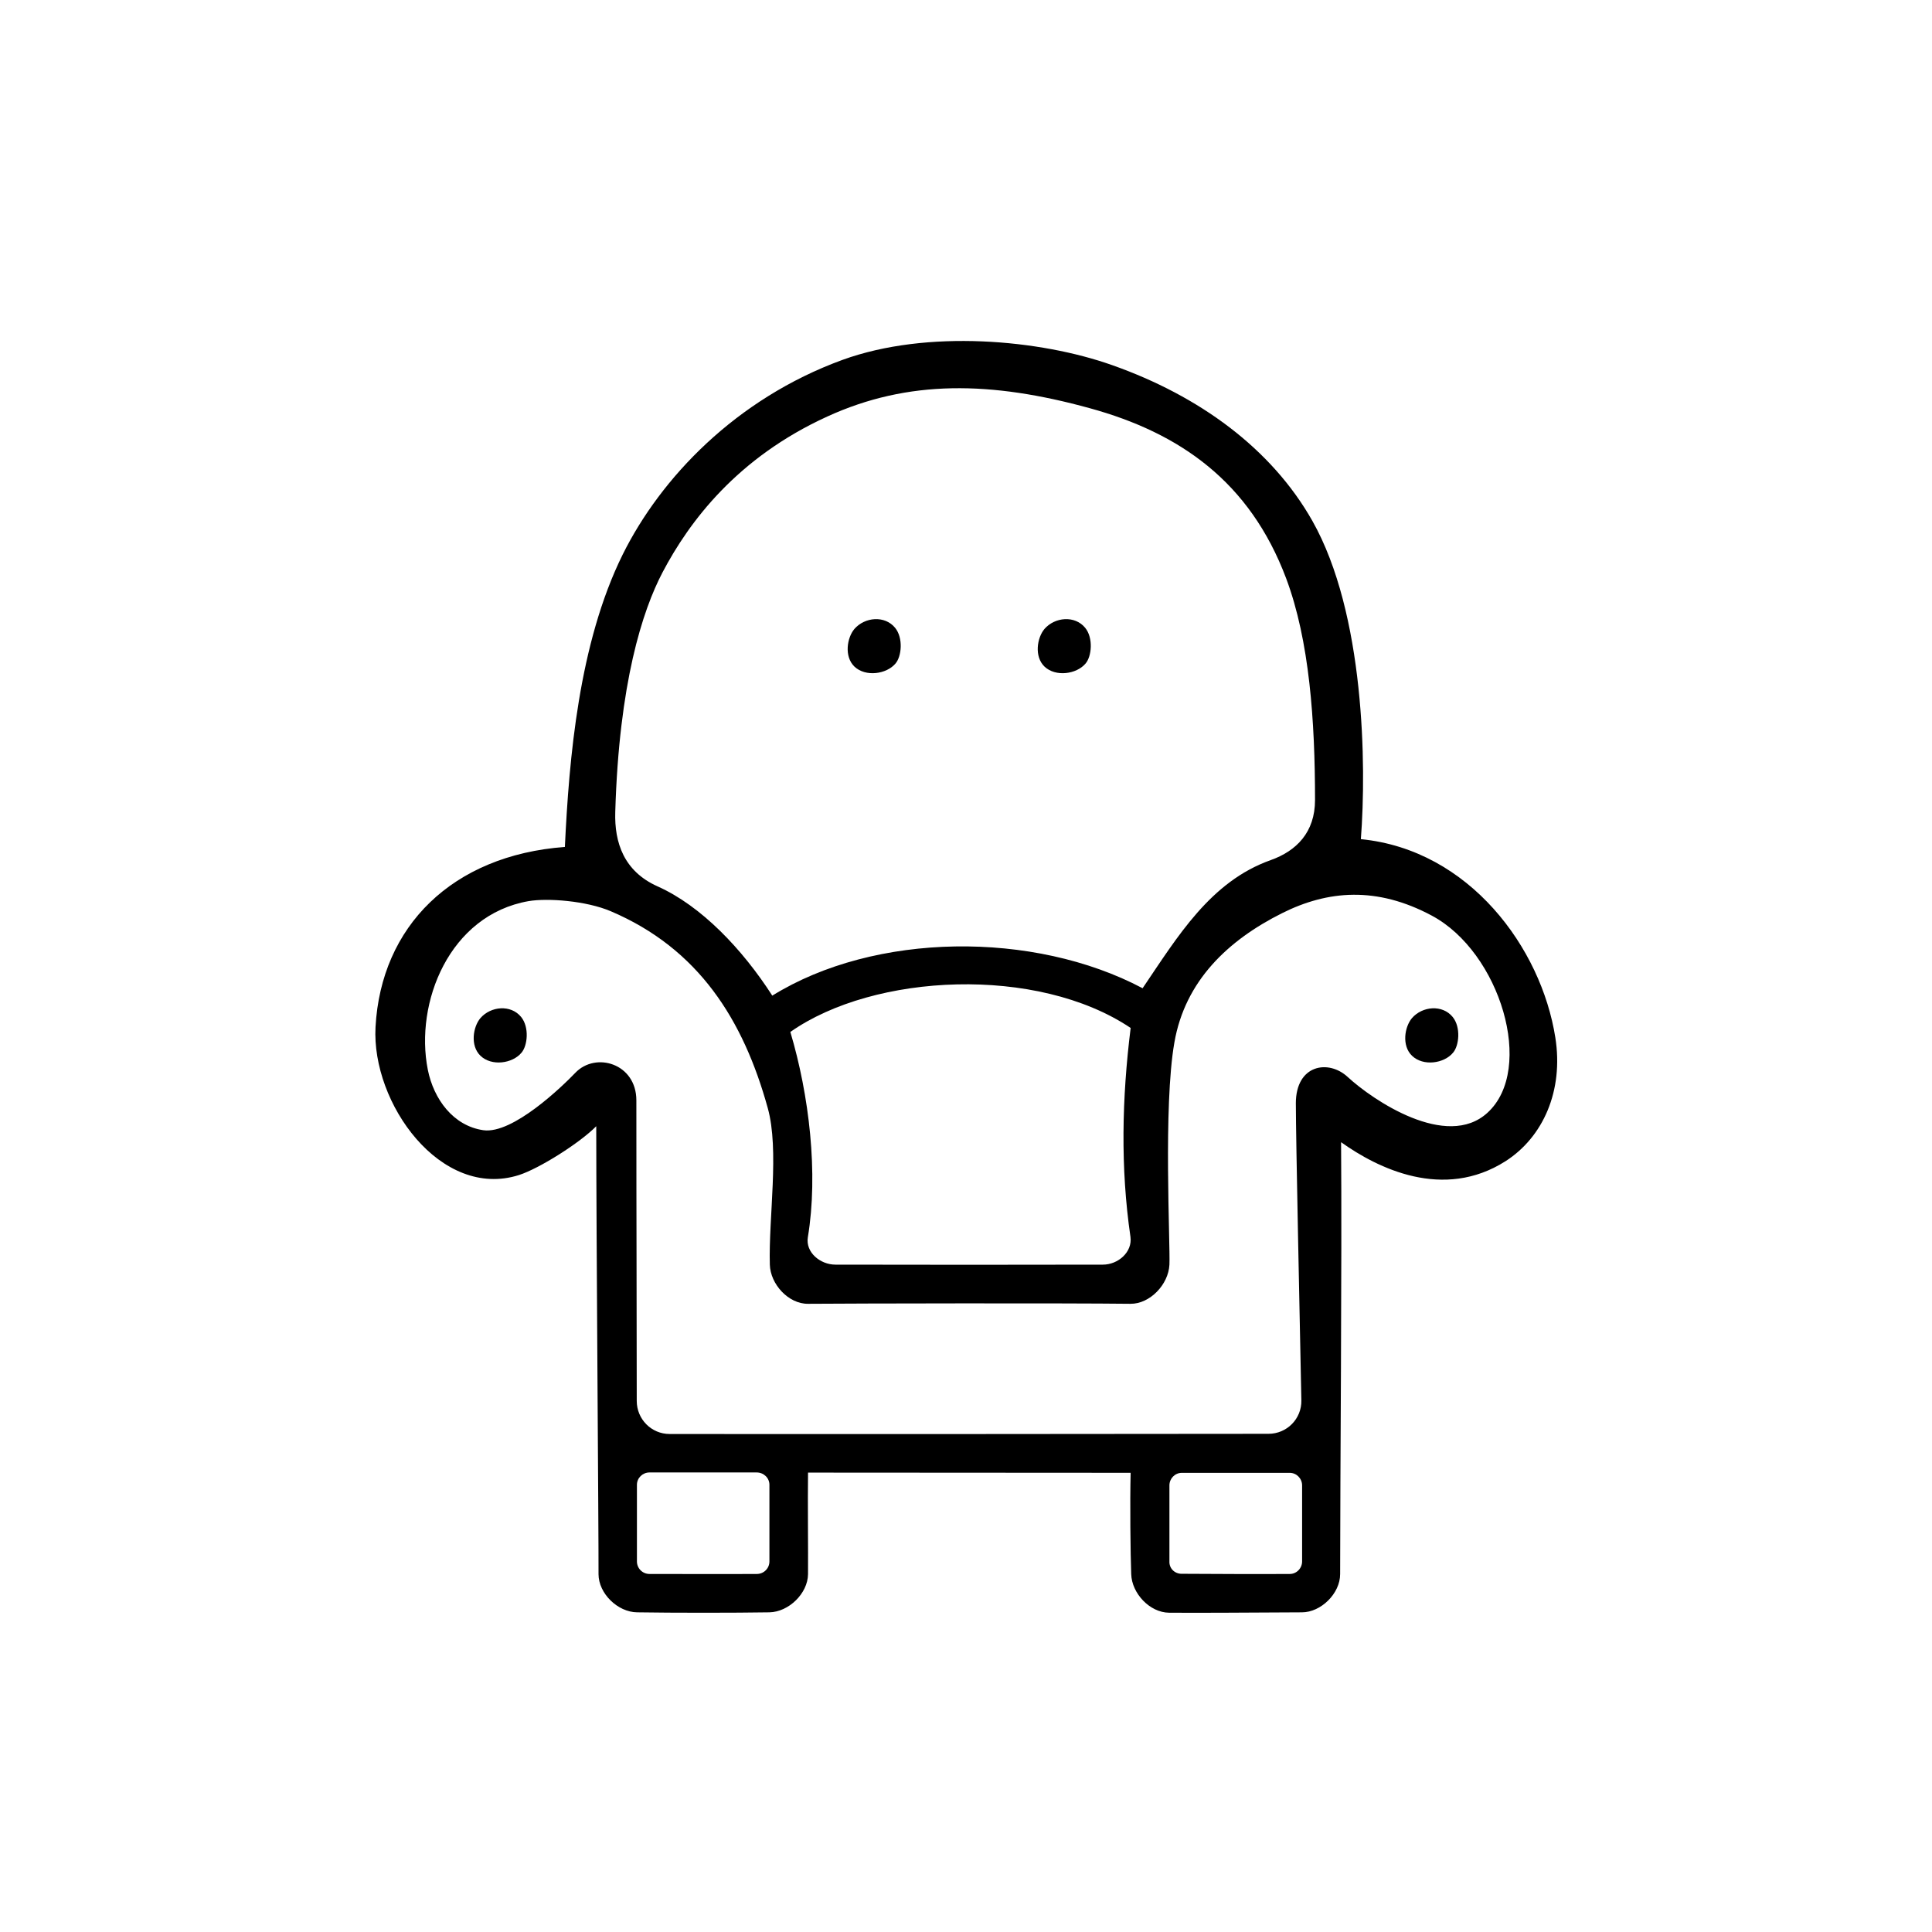 <?xml version="1.0" encoding="UTF-8"?>
<!-- Uploaded to: ICON Repo, www.iconrepo.com, Generator: ICON Repo Mixer Tools -->
<svg fill="#000000" width="800px" height="800px" version="1.1" viewBox="144 144 512 512" xmlns="http://www.w3.org/2000/svg">
 <g>
  <path d="m499.4 446.7c0.25 32.648-0.25 88.316-0.25 114.46 0 5.141-5.09 10.125-10.125 10.125-15.719 0.102-28.816 0.152-35.215 0.102-5.141-0.051-9.875-5.141-10.027-10.227-0.203-5.391-0.352-18.992-0.152-26.852-29.27 0-55.168-0.051-85.496-0.051-0.102 7.656 0.051 20.555 0 26.902-0.051 5.141-5.141 10.027-10.227 10.125-9.523 0.152-25.34 0.152-35.066 0-5.141-0.051-10.227-4.988-10.227-10.125 0.051-9.621-0.605-91.141-0.605-118.7-4.281 4.383-15.113 11.234-20.504 12.949-20.656 6.551-39.094-18.992-37.988-39.246 1.461-26.652 20.305-45.492 50.18-47.711 1.109-23.426 3.68-53.957 15.316-77.484 10.078-20.305 29.977-41.262 58.242-51.59 22.469-8.16 52.395-5.391 71.539 1.41 23.074 8.16 42.168 22.117 53 41.262 13.855 24.535 14.359 64.738 12.848 84.336 28.766 2.82 47.812 28.816 51.539 52.598 2.215 14.055-3.223 26.348-13.199 32.746-16.477 10.48-33.855 1.914-43.582-5.035zm-52.598-40.809c9.27-13.652 17.938-28.266 33.957-33.957 6.801-2.418 11.738-7.356 11.738-15.922 0-20.957-1.461-42.219-7.656-58.746-9.621-25.594-28.164-38.543-52.043-45.09-26.148-7.203-48.113-7.609-69.574 2.215-23.832 10.883-36.527 27.762-43.629 41.262-5.34 10.176-11.539 29.371-12.543 63.531-0.25 8.16 2.316 15.719 11.184 19.699 11.637 5.188 22.52 16.676 30.43 28.969 27.203-16.875 69.32-17.227 98.137-1.961zm40.609 30.531c0-10.328 8.664-11.738 13.754-7.004 6.602 6.098 26.199 19.398 37.031 9.473 12.695-11.586 3.375-42.57-14.762-52.246-14.609-7.809-27.559-6.699-39.648-0.656-14.309 7.152-25.746 17.938-28.566 34.309-2.973 16.93-1.059 53.305-1.309 58.844-0.25 5.289-5.188 10.43-10.328 10.379-17.18-0.203-73.152-0.102-85.445 0-5.188 0.051-9.977-5.188-10.125-10.379-0.352-12.543 2.57-30.328-0.555-41.516-6.449-23.328-18.289-42.219-41.613-52.145-6.5-2.769-16.727-3.527-21.766-2.672-21.008 3.68-30.23 26.902-26.703 44.688 1.562 7.809 6.75 14.863 14.711 16.02 7.809 1.109 21.008-11.688 24.383-15.215 5.391-5.644 16.172-2.469 16.172 7.305 0 35.418 0.102 53.605 0.102 79.652 0 4.836 3.879 8.766 8.715 8.766 32.648 0.051 125.14 0 158.7-0.051 4.887 0 8.816-3.981 8.715-8.867-0.402-20.445-1.461-69.266-1.461-78.684zm-133.96-18.945c4.988 16.727 7.457 37.434 4.637 54.41-0.656 3.981 3.273 7.254 7.305 7.254 16.473 0.051 54.211 0.051 70.887 0 4.031 0 7.859-3.324 7.305-7.356-2.672-18.34-2.266-36.727 0.051-55.367-24.688-16.574-67.965-14.559-90.184 1.059zm103.68 143.59c8.262 0.051 20.305 0.102 28.668 0.051 1.812 0 3.273-1.512 3.273-3.324v-20.152c0-1.812-1.461-3.324-3.273-3.324h-28.617c-1.812 0-3.273 1.512-3.273 3.324v20.102c-0.102 1.863 1.359 3.324 3.223 3.324zm-112.6-26.852h-28.414c-1.812 0-3.324 1.461-3.324 3.273v20.305c0 1.812 1.461 3.324 3.324 3.324 6.449 0 20.707 0.051 28.465 0 1.812 0 3.324-1.461 3.324-3.324v-20.305c0.004-1.812-1.508-3.273-3.375-3.273z"/>
  <path d="m271.32 423.78c-2.769-2.672-1.965-7.656 0-9.977 2.769-3.176 8.062-3.629 10.781-0.301 2.215 2.719 1.715 7.609 0.102 9.473-2.367 2.871-7.91 3.676-10.883 0.805z"/>
  <path d="m518.19 423.78c-2.769-2.672-1.965-7.656 0-9.977 2.769-3.176 8.062-3.629 10.781-0.301 2.215 2.719 1.715 7.609 0.102 9.473-2.367 2.871-7.91 3.676-10.883 0.805z"/>
  <path d="m420.8 320.65c-2.769-2.672-1.965-7.656 0-9.977 2.769-3.176 8.062-3.629 10.781-0.301 2.215 2.719 1.715 7.609 0.102 9.473-2.367 2.82-7.91 3.625-10.883 0.805z"/>
  <path d="m370.43 320.65c-2.769-2.672-1.965-7.656 0-9.977 2.769-3.176 8.062-3.629 10.781-0.301 2.215 2.719 1.715 7.609 0.102 9.473-2.371 2.82-7.91 3.625-10.883 0.805z"/>
 </g>
</svg>
